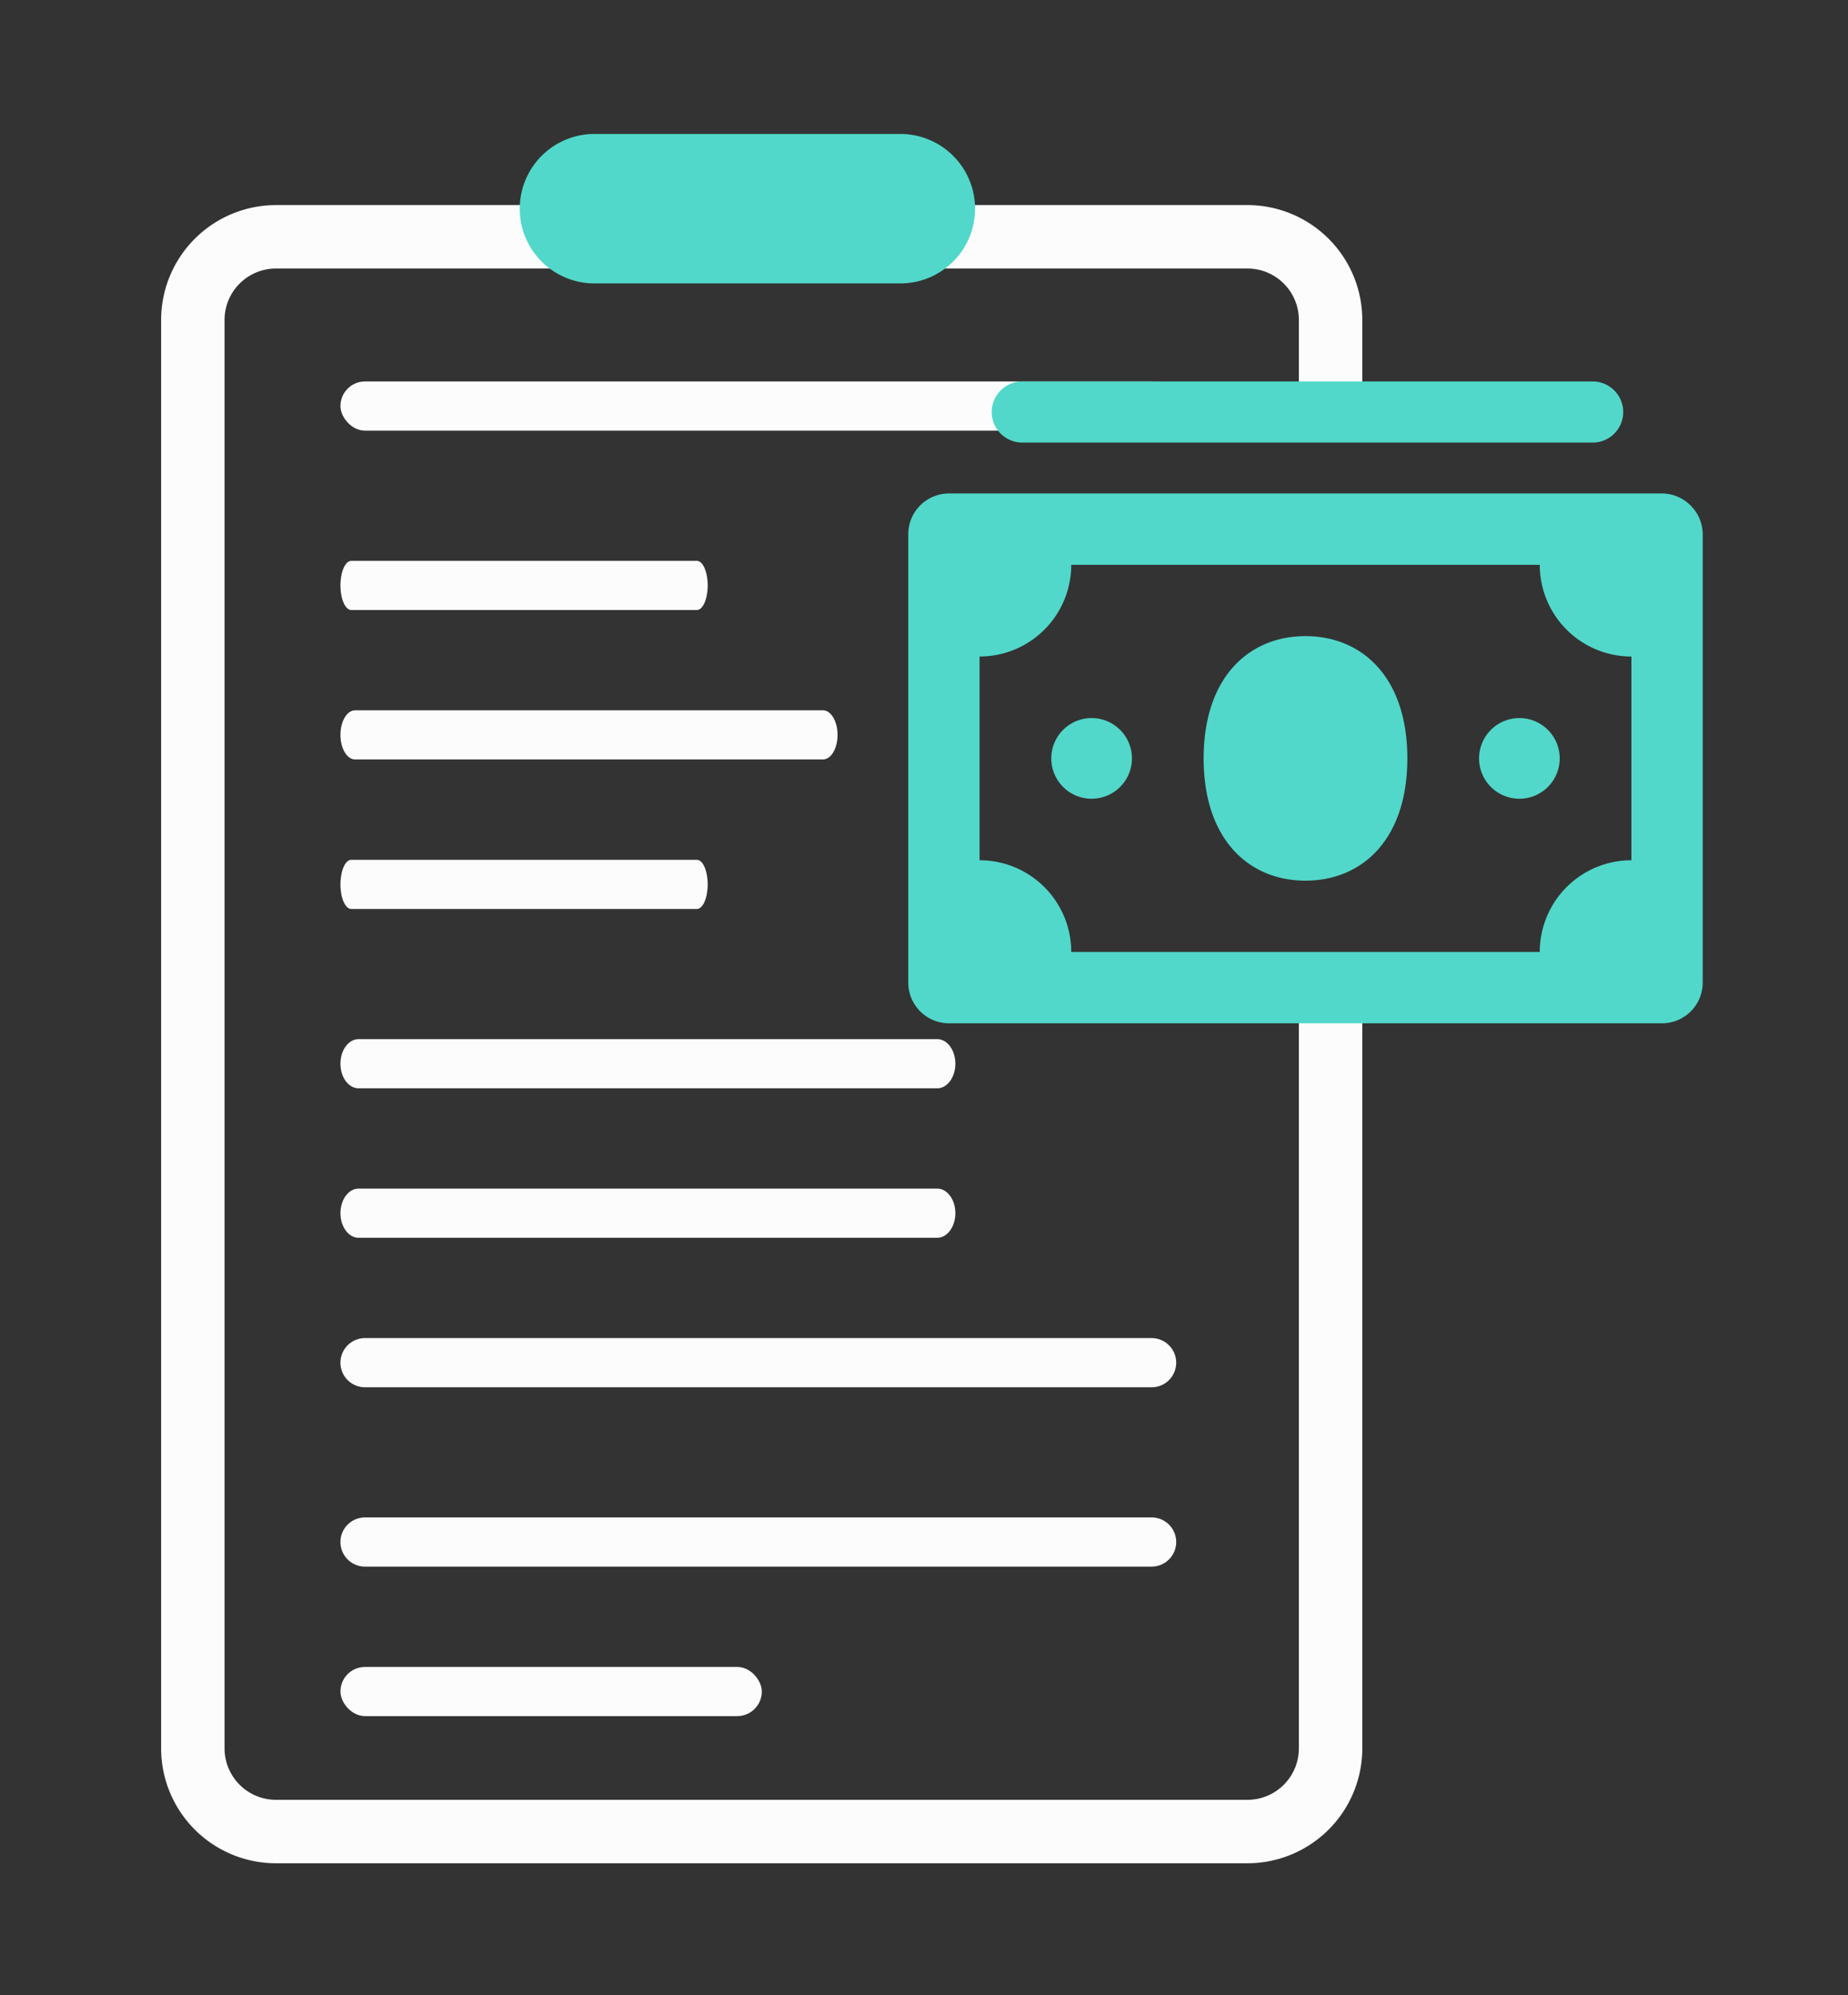 <svg xmlns="http://www.w3.org/2000/svg" xmlns:xlink="http://www.w3.org/1999/xlink" width="315" height="340" viewBox="0 0 315 340">
  <rect x="0" y="0" width="315" height="340" fill="#333333" stroke="none"/>
  <defs>
    <clipPath id="clip-Web_1920_1">
      <rect width="315" height="340"/>
    </clipPath>
  </defs>
  <g id="Web_1920_1" data-name="Web 1920 – 1" clip-path="url(#clip-Web_1920_1)">
    <g id="Group_36241" data-name="Group 36241" transform="translate(27.464 22.829)">
      <g id="Group_36219" data-name="Group 36219" transform="translate(0 12.117)">
        <path id="Path_37489" data-name="Path 37489" d="M236.688,441.283H71.088A19.593,19.593,0,0,1,51.515,421.71V178.295a19.592,19.592,0,0,1,19.573-19.569h165.6a19.592,19.592,0,0,1,19.573,19.569v16.5H245.449v-16.5a8.771,8.771,0,0,0-8.761-8.761H71.088a8.771,8.771,0,0,0-8.761,8.761V421.71a8.772,8.772,0,0,0,8.761,8.761h165.6a8.772,8.772,0,0,0,8.761-8.761V296.844h10.812V421.71A19.593,19.593,0,0,1,236.688,441.283Z" transform="translate(-51.515 -158.726)" fill="#fcfcfc"/>
      </g>
      <g id="Group_36221" data-name="Group 36221" transform="translate(30.565 154.239)">
        <path id="Path_37490" data-name="Path 37490" d="M160.372,199.285H61.721c-1.7,0-3.082-1.876-3.082-4.193h0c0-2.313,1.38-4.188,3.082-4.188h98.651c1.7,0,3.085,1.876,3.085,4.188h0C163.456,197.409,162.073,199.285,160.372,199.285Z" transform="translate(-58.639 -190.904)" fill="#fcfcfc"/>
      </g>
      <g id="Group_36229" data-name="Group 36229" transform="translate(30.565 72.737)">
        <path id="Path_37490-2" data-name="Path 37490" d="M119.4,199.285H60.48c-1.016,0-1.841-1.876-1.841-4.193h0c0-2.313.824-4.188,1.841-4.188H119.4c1.016,0,1.842,1.876,1.842,4.188h0C121.241,197.409,120.415,199.285,119.4,199.285Z" transform="translate(-58.639 -190.904)" fill="#fcfcfc"/>
      </g>
      <g id="Group_36224" data-name="Group 36224" transform="translate(30.565 205.181)">
        <path id="Path_37491" data-name="Path 37491" d="M196.841,211.7H62.763a4.19,4.19,0,0,1-4.193-4.188h0a4.191,4.191,0,0,1,4.193-4.193H196.841a4.19,4.19,0,0,1,4.188,4.193h0A4.189,4.189,0,0,1,196.841,211.7Z" transform="translate(-58.57 -203.317)" fill="#fcfcfc"/>
      </g>
      <g id="Group_36231" data-name="Group 36231" transform="translate(30.565 123.678)">
        <path id="Path_37491-2" data-name="Path 37491" d="M119.331,211.7H60.412c-1.018,0-1.842-1.875-1.842-4.188h0c0-2.317.824-4.193,1.842-4.193h58.919c1.016,0,1.84,1.876,1.84,4.193h0C121.172,209.822,120.348,211.7,119.331,211.7Z" transform="translate(-58.57 -203.317)" fill="#fcfcfc"/>
      </g>
      <g id="Group_36225" data-name="Group 36225" transform="translate(30.565 235.746)">
        <path id="Path_37492" data-name="Path 37492" d="M196.841,217.9H62.763a4.193,4.193,0,0,1-4.193-4.193h0a4.19,4.19,0,0,1,4.193-4.188H196.841a4.189,4.189,0,0,1,4.188,4.188h0A4.192,4.192,0,0,1,196.841,217.9Z" transform="translate(-58.57 -209.524)" fill="#fcfcfc"/>
      </g>
      <g id="Group_36226" data-name="Group 36226" transform="translate(30.565 261.217)">
        <rect id="Rectangle_1408" data-name="Rectangle 1408" width="71.828" height="8.38" rx="4.19" fill="#fcfcfc"/>
      </g>
      <g id="Group_36232" data-name="Group 36232" transform="translate(30.565 42.172)">
        <rect id="Rectangle_1408-2" data-name="Rectangle 1408" width="142.551" height="8.38" rx="4.19" fill="#fcfcfc"/>
      </g>
      <g id="Group_36222" data-name="Group 36222" transform="translate(30.565 179.71)">
        <path id="Path_37493" data-name="Path 37493" d="M160.306,205.488H61.655c-1.7,0-3.085-1.876-3.085-4.188h0c0-2.313,1.38-4.188,3.085-4.188h98.651c1.7,0,3.082,1.876,3.082,4.188h0C163.387,203.612,162.007,205.488,160.306,205.488Z" transform="translate(-58.57 -197.111)" fill="#fcfcfc"/>
      </g>
      <g id="Group_36230" data-name="Group 36230" transform="translate(30.565 98.207)">
        <path id="Path_37493-2" data-name="Path 37493" d="M140.818,205.488H61.064c-1.378,0-2.494-1.876-2.494-4.188h0c0-2.313,1.116-4.188,2.494-4.188h79.754c1.376,0,2.491,1.876,2.491,4.188h0C143.309,203.612,142.194,205.488,140.818,205.488Z" transform="translate(-58.57 -197.111)" fill="#fcfcfc"/>
      </g>
      <g id="Group_36235" data-name="Group 36235" transform="translate(61.13)">
        <path id="Path_37497" data-name="Path 37497" d="M281.017,186.081H228.873a12.731,12.731,0,0,1-12.731-12.736h0a12.73,12.73,0,0,1,12.731-12.731h52.144a12.733,12.733,0,0,1,12.735,12.731h0A12.734,12.734,0,0,1,281.017,186.081Z" transform="translate(-216.142 -160.615)" fill="#51d8ca"/>
      </g>
      <g id="Group_36234" data-name="Group 36234" transform="translate(127.354 42.172)">
        <g id="Group_36233" data-name="Group 36233" transform="translate(0 0)">
          <path id="Path_37524" data-name="Path 37524" d="M218.1,153.305c-9.587,0-17.361,6.945-17.361,20.834s7.774,20.834,17.361,20.834,17.361-6.945,17.361-20.834S227.687,153.305,218.1,153.305Zm-36.459,13.962a6.873,6.873,0,1,0,6.875,6.872A6.874,6.874,0,0,0,181.641,167.267Zm72.918,0a6.873,6.873,0,1,0,6.875,6.872A6.874,6.874,0,0,0,254.559,167.267Zm12.49-57.358H169.825a5.208,5.208,0,1,0,0,10.417h97.223a5.208,5.208,0,0,0,0-10.417Z" transform="translate(-150.391 -109.909)" fill="#51d8ca"/>
          <path id="Path_37525" data-name="Path 37525" d="M294.369,118a7.017,7.017,0,0,0-.93-.944,6.861,6.861,0,0,0-4.444-1.653h-14.92v0H182.385v0h-14.92a6.945,6.945,0,0,0-6.945,6.945v76.393a6.945,6.945,0,0,0,6.945,6.944H288.994a6.945,6.945,0,0,0,6.944-6.944V122.352A6.892,6.892,0,0,0,294.369,118Zm-10.583,59.9a15.626,15.626,0,0,0-15.625,15.625v0H188.3v0a15.627,15.627,0,0,0-15.625-15.625V143.185A15.624,15.624,0,0,0,188.3,127.563H268.16a15.623,15.623,0,0,0,15.625,15.622Z" transform="translate(-160.52 -96.316)" fill="#51d8ca"/>
        </g>
      </g>
    </g>
  </g>
</svg>
